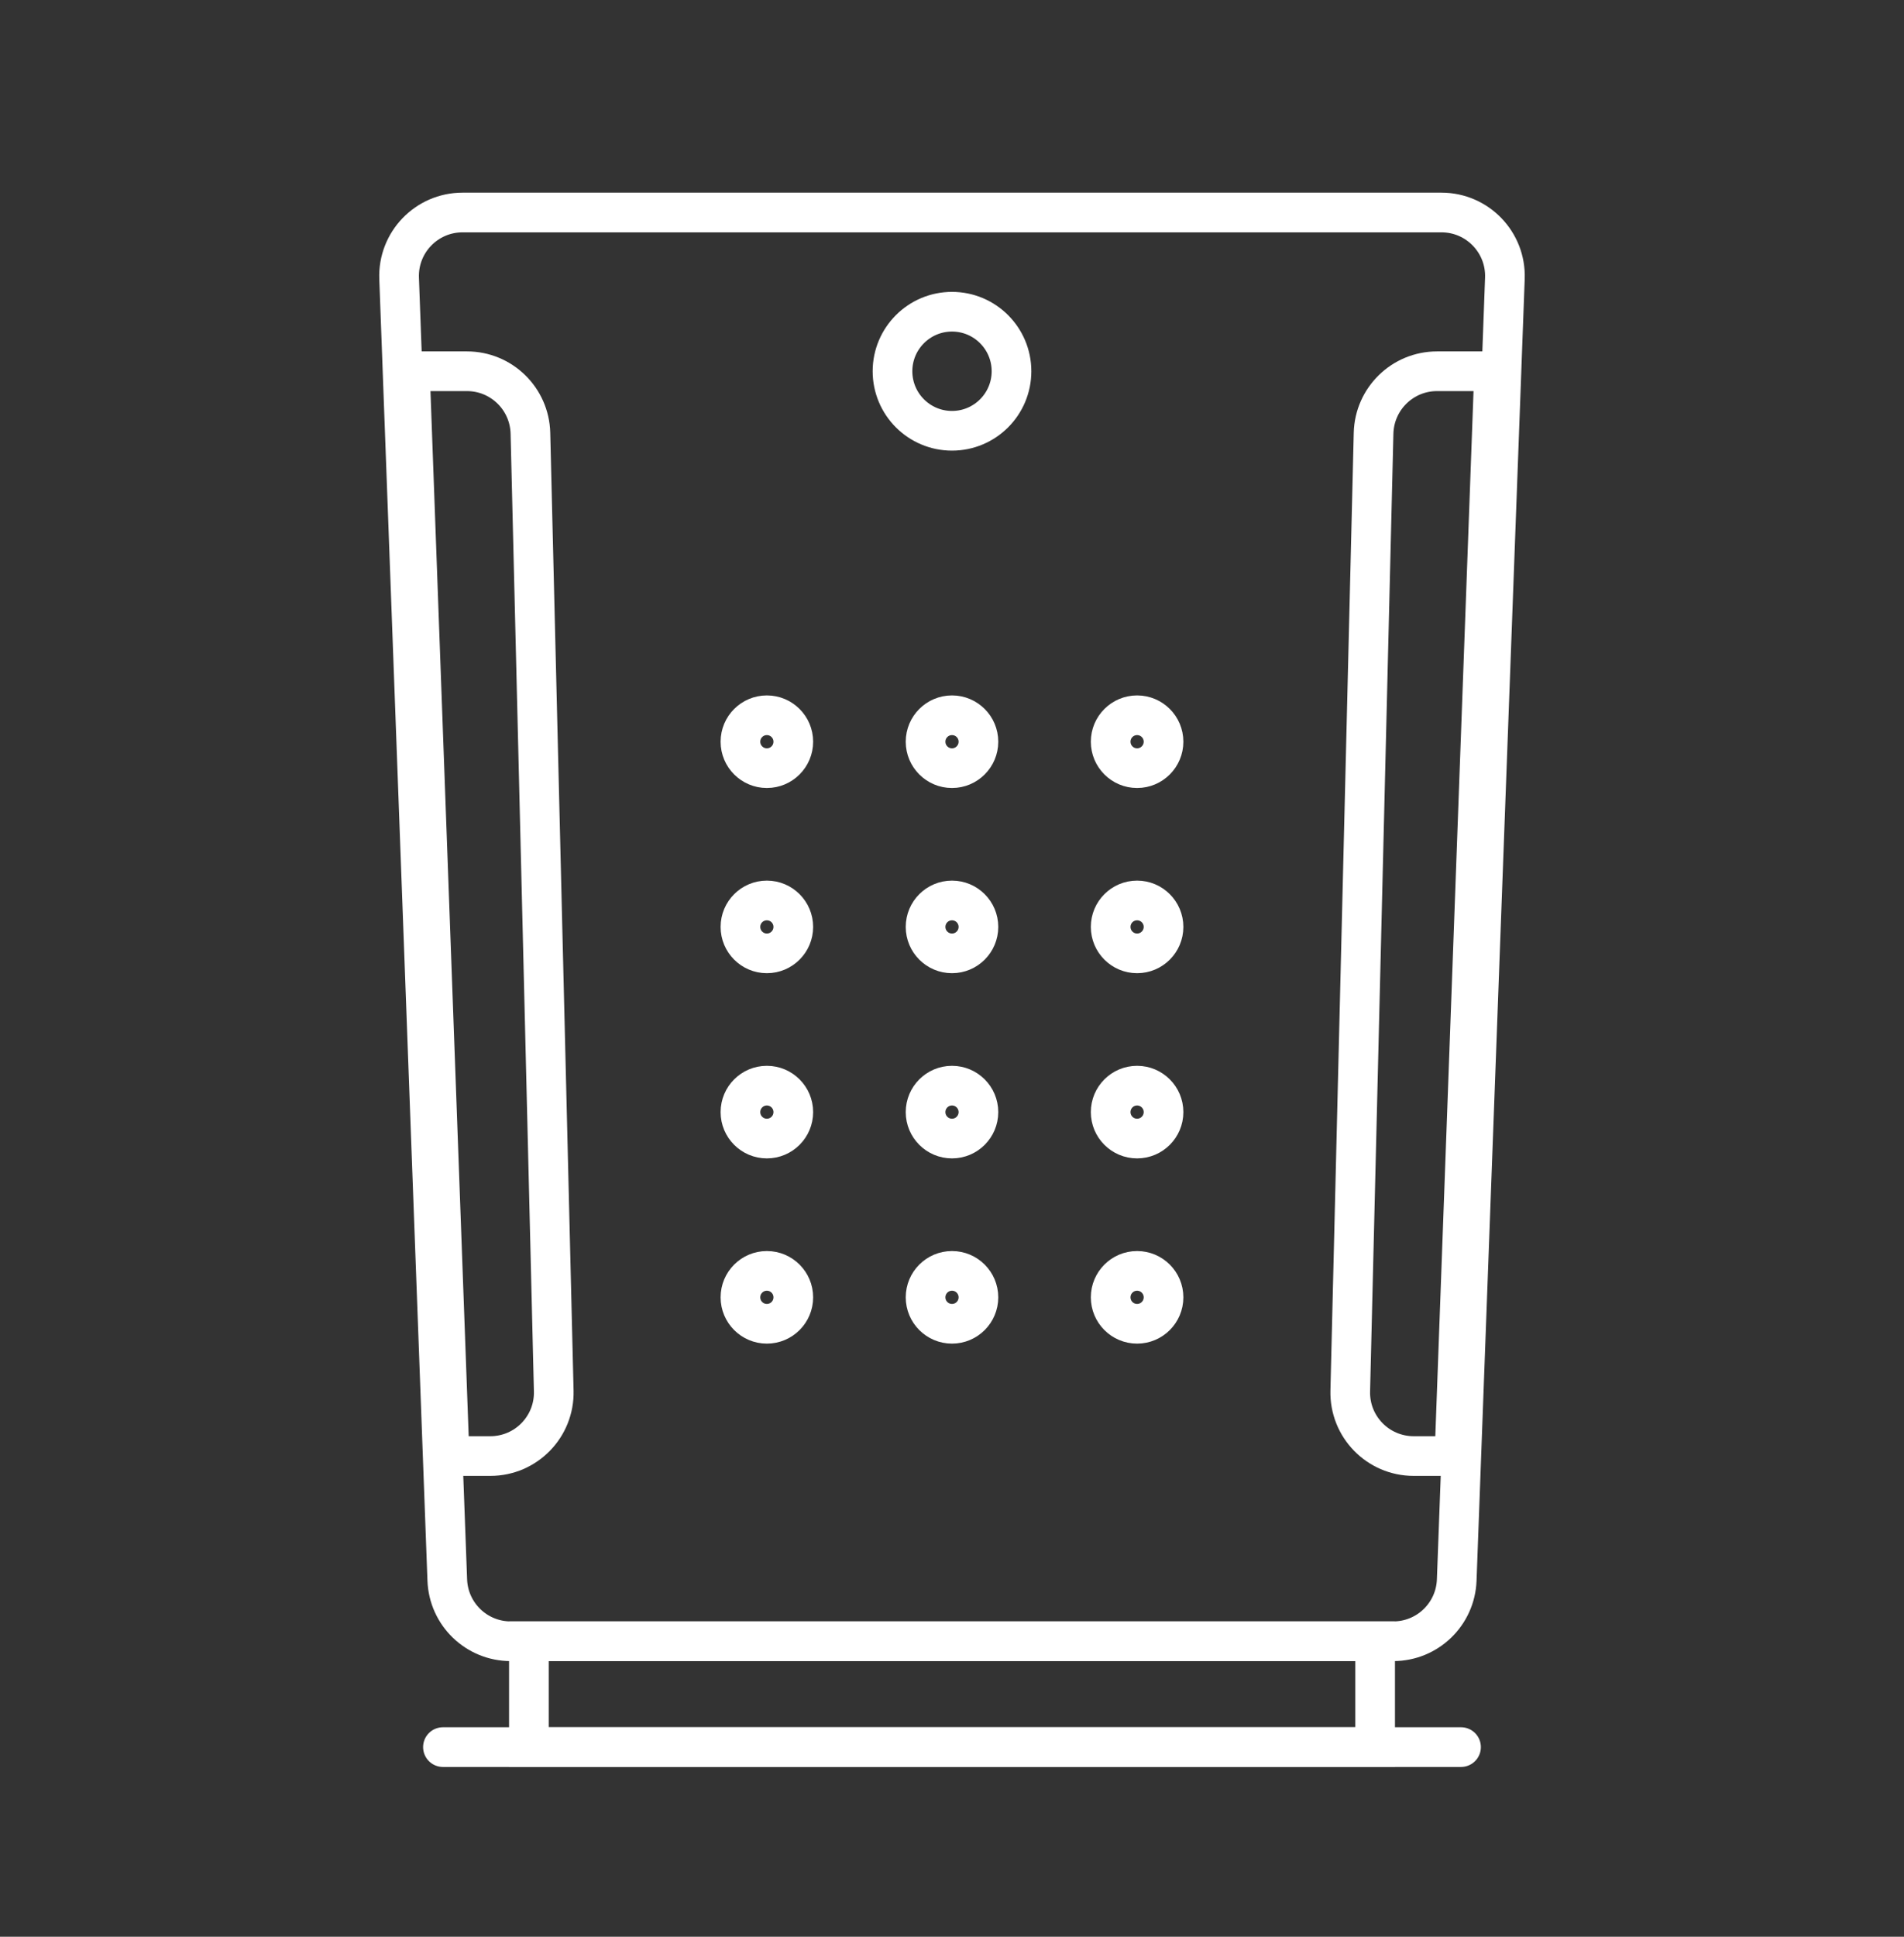 <svg fill="none" height="61" viewBox="0 0 60 61" width="60" xmlns="http://www.w3.org/2000/svg"><rect x="0" y="0" width="60" height="61" fill="#333333" stroke="none"/> <path d="M12.577 8.767C12.535 7.635 13.442 6.693 14.575 6.693H45.425C46.558 6.693 47.465 7.635 47.423 8.767L45.905 49.767C45.865 50.842 44.982 51.693 43.906 51.693H16.094C15.018 51.693 14.135 50.842 14.095 49.767L12.577 8.767Z" stroke="white" stroke-width="1.25"></path> <path d="M16.667 51.693H43.334V55.027H16.667V51.693Z" stroke="white" stroke-width="1.25"></path> <line stroke="white" stroke-linecap="round" stroke-width="1.25" x1="13.958" x2="46.041" y1="55.027" y2="55.027"></line> <path d="M12.917 11.693H14.715C15.801 11.693 16.688 12.559 16.715 13.645L17.45 43.811C17.478 44.935 16.575 45.86 15.451 45.86H14.167L12.917 11.693Z" stroke="white" stroke-width="1.25"></path> <path d="M47.083 11.693H45.285C44.199 11.693 43.312 12.559 43.285 13.645L42.55 43.811C42.522 44.935 43.425 45.86 44.549 45.86H45.833L47.083 11.693Z" stroke="white" stroke-width="1.25"></path> <path d="M31.875 11.693C31.875 12.729 31.035 13.568 30 13.568C28.965 13.568 28.125 12.729 28.125 11.693C28.125 10.658 28.965 9.818 30 9.818C31.035 9.818 31.875 10.658 31.875 11.693Z" stroke="white" stroke-width="1.25"></path> <ellipse cx="24.166" cy="23.361" rx="0.833" ry="0.833" stroke="white" stroke-width="1.25"></ellipse> <circle cx="30" cy="23.361" r="0.833" stroke="white" stroke-width="1.25"></circle> <circle cx="35.833" cy="23.361" r="0.833" stroke="white" stroke-width="1.25"></circle> <circle cx="24.166" cy="29.194" r="0.833" stroke="white" stroke-width="1.25"></circle> <ellipse cx="30" cy="29.194" rx="0.833" ry="0.833" stroke="white" stroke-width="1.25"></ellipse> <ellipse cx="35.833" cy="29.194" rx="0.833" ry="0.833" stroke="white" stroke-width="1.25"></ellipse> <ellipse cx="24.166" cy="35.027" rx="0.833" ry="0.833" stroke="white" stroke-width="1.25"></ellipse> <ellipse cx="30" cy="35.027" rx="0.833" ry="0.833" stroke="white" stroke-width="1.25"></ellipse> <ellipse cx="35.833" cy="35.027" rx="0.833" ry="0.833" stroke="white" stroke-width="1.25"></ellipse> <ellipse cx="24.166" cy="40.861" rx="0.833" ry="0.833" stroke="white" stroke-width="1.25"></ellipse> <circle cx="30" cy="40.861" r="0.833" stroke="white" stroke-width="1.25"></circle> <circle cx="35.833" cy="40.861" r="0.833" stroke="white" stroke-width="1.25"></circle> </svg>